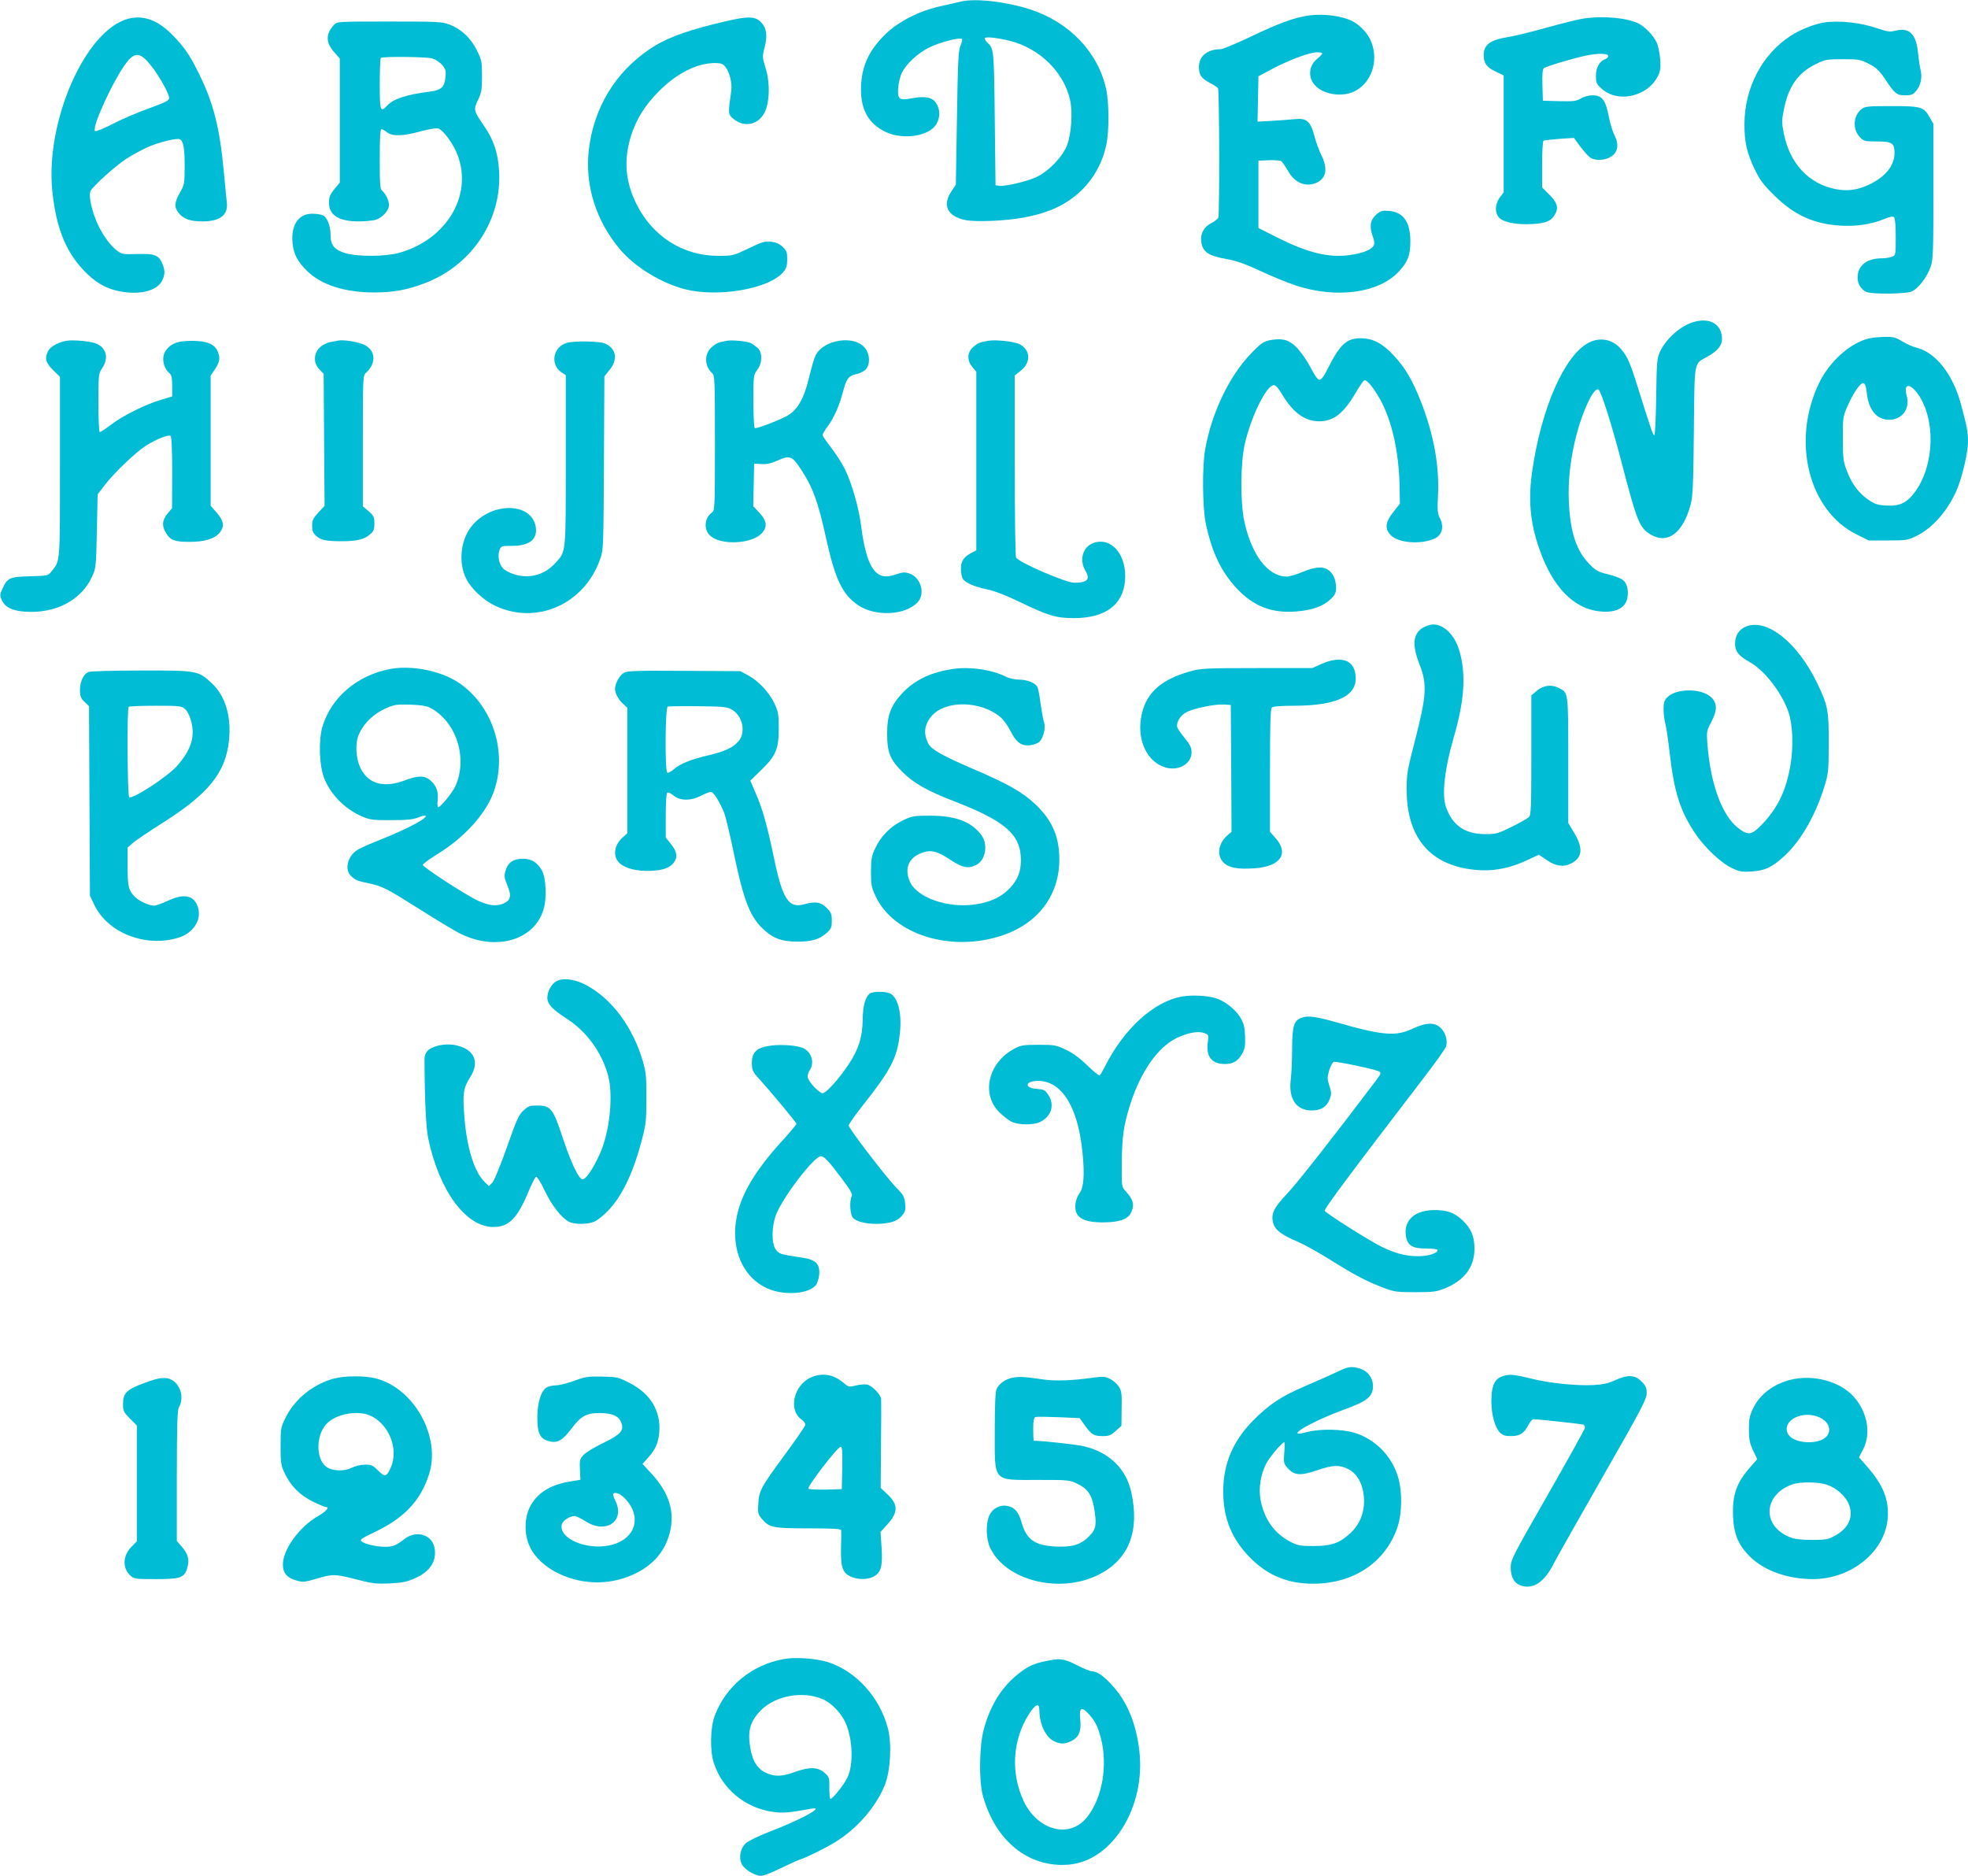 <?xml version="1.0" standalone="no"?>
<!DOCTYPE svg PUBLIC "-//W3C//DTD SVG 20010904//EN"
 "http://www.w3.org/TR/2001/REC-SVG-20010904/DTD/svg10.dtd">
<svg version="1.0" xmlns="http://www.w3.org/2000/svg"
 width="1280pt" height="1220pt" viewBox="0 0 1280 1220"
 preserveAspectRatio="xMidYMid meet">
<g transform="translate(0,1220) scale(0.1,-0.1)"
fill="#00bcd4" stroke="none">
<path d="M6250 12190 c-19 -5 -78 -18 -131 -30 -143 -31 -280 -102 -366 -188
-108 -108 -153 -214 -153 -357 0 -131 51 -220 158 -272 112 -55 284 -30 332
49 25 42 26 94 0 135 -24 40 -70 50 -158 34 -84 -16 -96 -7 -90 69 2 30 13 73
23 95 30 61 106 132 185 169 68 33 195 65 207 52 3 -3 -1 -23 -10 -43 -14 -32
-17 -105 -23 -471 l-7 -433 -28 -42 c-62 -91 -28 -163 88 -188 71 -14 262 -6
381 16 174 33 285 87 383 184 77 77 131 178 154 286 20 94 19 277 -1 368 -53
238 -239 433 -494 516 -159 51 -354 73 -450 51z m320 -256 c193 -49 351 -205
390 -385 18 -81 8 -220 -20 -294 -29 -75 -120 -170 -200 -207 -60 -28 -204
-62 -242 -56 l-23 3 -5 435 c-5 451 -6 455 -49 494 -11 10 -18 23 -15 28 7 11
82 2 164 -18z"/>
<path d="M8519 12100 c-95 -12 -197 -49 -379 -136 -97 -46 -187 -84 -200 -84
-87 0 -141 -44 -142 -114 -1 -53 16 -78 77 -108 22 -12 43 -26 47 -32 9 -13
11 -818 2 -841 -4 -9 -24 -25 -45 -36 -49 -24 -73 -69 -66 -121 9 -68 46 -92
171 -114 57 -10 118 -32 211 -75 71 -34 175 -76 231 -95 264 -88 542 -51 673
91 58 63 74 105 74 195 0 125 -45 190 -136 198 -46 4 -57 1 -84 -22 -40 -34
-48 -77 -26 -139 13 -35 14 -53 7 -65 -17 -28 -74 -50 -157 -61 -136 -19 -273
15 -477 118 l-115 58 0 219 0 219 68 3 c41 2 74 -2 82 -8 8 -7 27 -35 44 -64
44 -79 121 -107 191 -71 58 30 66 94 23 178 -14 29 -34 84 -44 122 -25 96 -51
119 -128 110 -31 -3 -98 -8 -149 -11 l-93 -5 3 147 3 148 90 48 c110 58 244
108 291 108 18 0 34 -3 34 -7 0 -5 -16 -22 -36 -38 -46 -39 -56 -102 -25 -152
48 -77 193 -103 282 -51 139 81 158 291 37 404 -18 18 -46 39 -63 47 -67 33
-182 49 -276 37z"/>
<path d="M830 12077 c-277 -78 -535 -667 -490 -1118 26 -253 94 -413 230 -543
70 -67 141 -102 234 -115 122 -17 221 12 251 75 19 40 19 65 1 109 -24 56 -49
66 -163 63 -96 -3 -101 -2 -137 26 -46 35 -108 127 -136 205 -30 78 -43 156
-31 179 18 34 162 163 232 209 39 25 100 58 137 75 70 32 196 63 213 52 22
-13 31 -64 30 -176 0 -111 -1 -119 -31 -171 -36 -64 -38 -95 -8 -132 30 -39
76 -55 155 -55 115 0 169 43 158 125 -2 22 -12 114 -20 205 -27 286 -68 447
-168 645 -54 108 -88 158 -161 233 -98 102 -195 137 -296 109z m154 -306 c54
-69 116 -180 116 -208 0 -17 -22 -28 -132 -68 -73 -26 -180 -72 -237 -102 -61
-31 -108 -50 -113 -45 -23 23 121 336 205 445 56 72 91 67 161 -22z"/>
<path d="M4635 12041 c-195 -49 -316 -96 -412 -162 -223 -152 -361 -381 -393
-652 -27 -230 45 -461 201 -647 97 -116 267 -220 424 -261 216 -55 547 2 639
111 21 25 26 42 26 84 0 45 -4 56 -29 80 -21 20 -43 30 -76 34 -41 4 -59 -1
-147 -44 -99 -47 -103 -48 -197 -48 -227 0 -426 125 -531 336 -74 150 -85 288
-35 447 35 108 88 194 180 287 116 117 248 184 366 184 39 0 51 -5 67 -25 28
-35 45 -107 38 -157 -21 -147 -21 -152 13 -180 68 -58 158 -42 201 35 36 64
40 195 10 293 -22 70 -23 74 -6 139 19 78 11 128 -29 165 -41 39 -97 35 -310
-19z"/>
<path d="M10297 12079 c-33 -5 -139 -31 -238 -59 -98 -27 -211 -55 -251 -61
-114 -18 -158 -50 -158 -116 0 -54 19 -81 77 -108 l53 -26 0 -380 0 -380 -25
-33 c-33 -44 -34 -104 -2 -134 32 -30 116 -45 215 -39 92 5 126 22 150 71 20
39 7 73 -44 123 l-44 44 0 149 c0 82 4 151 9 155 6 3 52 8 104 12 l94 6 41
-56 c23 -30 52 -63 64 -71 33 -24 99 -20 139 7 43 29 50 79 19 139 -11 22 -27
73 -35 114 -22 115 -44 144 -108 144 -25 0 -56 -9 -75 -20 -29 -18 -48 -20
-140 -18 l-107 3 -3 101 c-2 73 1 104 10 111 15 12 197 66 276 82 77 16 142
14 142 -3 0 -8 -9 -17 -20 -21 -36 -12 -60 -54 -60 -108 0 -44 4 -54 35 -82
103 -97 298 -56 367 78 17 33 20 54 16 111 -3 39 -13 89 -23 110 -22 46 -73
99 -116 122 -75 38 -229 53 -362 33z"/>
<path d="M2172 12038 c-53 -58 -54 -113 -2 -173 l40 -46 0 -404 0 -403 -35
-42 c-29 -35 -35 -50 -35 -89 0 -81 64 -121 194 -121 39 0 88 5 108 10 43 12
88 61 88 96 0 29 -22 75 -44 93 -14 11 -16 44 -16 207 0 134 3 194 11 194 6 0
22 -9 36 -20 35 -28 104 -26 219 6 52 14 103 22 114 19 28 -9 85 -82 115 -147
123 -269 -51 -577 -375 -664 -87 -23 -264 -24 -342 -1 -73 22 -98 52 -98 119
0 58 -21 112 -48 127 -12 6 -43 11 -71 11 -91 0 -140 -75 -128 -194 7 -69 34
-120 94 -178 94 -92 246 -140 438 -140 124 0 218 17 332 62 305 117 499 413
479 730 -7 115 -35 201 -97 290 -70 102 -70 105 -40 170 23 48 26 68 26 155 0
93 -2 105 -33 167 -39 80 -102 139 -178 168 -51 19 -77 20 -393 20 -337 0
-338 0 -359 -22z m640 -218 c20 -6 49 -25 63 -42 24 -28 27 -39 22 -82 -5 -61
-28 -82 -95 -91 -155 -19 -242 -47 -283 -91 -45 -48 -49 -37 -49 139 0 90 3
167 7 170 10 11 294 8 335 -3z"/>
<path d="M11860 12053 c-61 -10 -154 -47 -212 -85 -187 -121 -300 -336 -302
-573 0 -121 14 -184 66 -295 34 -70 56 -100 127 -170 128 -127 254 -185 425
-197 106 -7 202 7 287 41 41 17 60 21 68 13 7 -7 11 -57 11 -129 0 -118 0
-119 -26 -128 -14 -6 -42 -10 -62 -10 -93 0 -150 -39 -159 -108 -7 -50 19 -97
60 -112 41 -14 244 -12 287 3 42 15 103 92 127 162 16 45 18 96 18 490 l0 440
-25 43 c-38 67 -54 72 -248 72 -155 0 -172 -2 -195 -20 -54 -43 -59 -131 -10
-182 25 -26 32 -28 108 -28 101 0 116 -10 117 -72 2 -85 -61 -162 -175 -213
-69 -31 -130 -39 -203 -26 -178 33 -303 166 -342 363 -14 71 -14 86 1 158 29
147 91 236 205 292 63 31 72 33 178 33 103 0 114 -2 169 -30 47 -24 67 -42
102 -94 67 -101 79 -111 134 -111 40 0 51 4 72 29 30 36 41 89 28 138 -5 21
-12 70 -16 109 -11 121 -57 167 -144 145 -38 -10 -52 -8 -115 13 -114 40 -258
55 -356 39z"/>
<path d="M11020 10107 c-88 -24 -183 -108 -224 -196 -19 -42 -21 -67 -24 -293
-2 -137 -7 -248 -12 -248 -9 0 -17 23 -101 290 -55 178 -73 220 -115 269 -54
64 -136 81 -211 42 -156 -80 -307 -421 -367 -832 -27 -184 -15 -331 43 -501
87 -256 228 -401 404 -415 91 -8 151 19 168 75 15 52 5 106 -26 130 -14 11
-58 28 -97 37 -63 15 -79 24 -119 65 -86 87 -126 207 -135 405 -7 138 11 293
51 443 45 169 118 314 143 287 20 -22 86 -231 148 -469 101 -389 117 -429 191
-473 111 -65 211 12 260 199 13 52 17 136 20 478 5 469 -2 430 91 482 65 37
92 71 92 114 0 93 -76 140 -180 111z"/>
<path d="M12156 9999 c-122 -29 -257 -150 -325 -291 -181 -376 -68 -830 245
-984 l78 -39 125 0 c118 0 130 2 183 28 109 53 208 167 266 303 35 84 72 242
72 310 0 66 -6 97 -47 249 -51 190 -163 332 -285 363 -26 6 -69 25 -96 42 -42
26 -59 30 -113 29 -35 -1 -81 -5 -103 -10z m-14 -357 c12 -109 65 -172 145
-172 84 0 137 71 115 154 -30 106 46 77 103 -39 84 -169 63 -426 -45 -578 -56
-77 -101 -100 -191 -95 -56 3 -75 9 -116 37 -63 43 -110 105 -141 189 -23 60
-26 82 -26 207 -1 129 1 145 25 202 38 89 88 165 108 161 12 -2 18 -20 23 -66z"/>
<path d="M8275 9990 c-55 -8 -71 -19 -141 -92 -139 -145 -253 -383 -295 -618
-21 -113 -18 -385 4 -488 42 -191 101 -313 203 -421 107 -114 226 -160 382
-148 104 8 177 33 224 78 32 30 38 42 38 78 0 23 -7 55 -15 71 -35 68 -94 76
-203 30 -39 -16 -86 -30 -104 -30 -121 1 -228 140 -275 360 -27 126 -25 383 4
506 42 180 141 379 188 379 13 0 31 -21 54 -60 70 -118 148 -175 241 -175 94
0 159 51 239 188 23 39 47 74 53 78 15 9 59 -43 103 -121 77 -137 123 -341
128 -563 l2 -118 -42 -53 c-54 -67 -58 -113 -15 -154 50 -48 190 -59 278 -22
54 23 69 77 38 138 -14 26 -16 51 -11 147 9 193 -28 396 -112 610 -53 135
-101 218 -176 298 -73 79 -136 112 -215 112 -92 0 -134 -39 -214 -197 -24 -49
-42 -73 -54 -73 -11 0 -30 26 -56 76 -21 42 -60 98 -85 126 -50 55 -91 69
-166 58z"/>
<path d="M435 9984 c-52 -8 -106 -37 -121 -65 -25 -49 -18 -77 31 -126 l45
-44 0 -585 c0 -633 2 -609 -54 -679 -24 -30 -25 -30 -143 -33 -133 -4 -145
-10 -178 -83 -17 -37 -17 -42 -2 -74 21 -45 67 -67 148 -73 199 -14 365 72
437 226 26 56 27 63 32 297 l5 240 46 60 c64 83 203 215 269 257 65 41 144 73
159 63 7 -4 11 -83 11 -238 l-1 -232 -29 -35 c-35 -41 -39 -81 -10 -127 28
-46 55 -57 150 -57 98 -1 168 20 200 61 31 40 26 75 -20 128 l-40 46 0 423 0
423 25 37 c34 50 39 77 22 118 -21 51 -72 72 -172 71 -88 0 -129 -15 -164 -59
-33 -42 -22 -116 23 -153 12 -10 16 -32 16 -81 l0 -68 -72 -22 c-102 -30 -245
-101 -323 -160 -36 -27 -70 -50 -76 -50 -5 0 -9 77 -9 190 0 185 1 190 25 226
44 64 27 132 -40 160 -35 14 -143 25 -190 18z"/>
<path d="M2200 9985 c-8 -2 -32 -6 -52 -10 -20 -3 -50 -18 -67 -34 -42 -40
-44 -102 -3 -144 l27 -28 3 -430 3 -429 -41 -44 c-33 -36 -40 -50 -40 -85 0
-32 6 -48 25 -65 31 -29 64 -36 169 -36 96 0 146 12 183 45 23 19 28 31 28 70
0 42 -4 51 -37 80 l-38 32 0 425 c0 419 0 425 21 444 69 63 63 147 -15 183
-39 18 -134 33 -166 26z"/>
<path d="M4730 9984 c-57 -10 -70 -15 -99 -40 -51 -43 -51 -123 0 -170 18 -16
19 -37 19 -455 0 -414 -1 -439 -18 -451 -50 -35 -57 -110 -14 -151 70 -67 283
-55 342 21 32 39 26 76 -20 126 l-41 44 3 138 3 139 47 -3 c35 -3 63 4 108 24
75 34 92 28 144 -50 83 -125 116 -215 171 -466 58 -260 105 -358 208 -427 112
-75 307 -65 386 21 51 55 20 161 -54 186 -29 10 -44 9 -82 -4 -65 -22 -97 -20
-132 9 -47 40 -80 141 -101 310 -14 113 -62 279 -105 364 -18 37 -58 99 -89
139 -31 40 -56 77 -56 83 0 6 16 33 36 60 40 55 75 135 99 229 20 76 36 97 81
106 19 3 45 15 59 26 36 28 36 104 -1 147 -69 83 -266 53 -319 -49 -8 -15 -26
-76 -40 -134 -36 -153 -79 -227 -154 -265 -67 -34 -193 -81 -202 -75 -5 3 -9
82 -9 175 0 166 1 171 25 203 34 44 35 114 3 143 -13 11 -32 25 -43 31 -24 12
-120 22 -155 16z"/>
<path d="M6430 9984 c-58 -10 -70 -15 -99 -40 -41 -34 -43 -88 -6 -132 l25
-30 0 -581 0 -580 -30 -16 c-51 -26 -70 -54 -70 -103 0 -24 5 -52 10 -63 15
-28 74 -54 160 -72 48 -10 124 -39 210 -81 191 -92 240 -106 355 -106 203 0
320 86 332 244 14 164 -86 284 -202 246 -72 -24 -98 -110 -55 -183 33 -55 12
-77 -73 -77 -55 0 -358 131 -379 164 -4 6 -8 275 -8 598 l0 586 40 32 c68 54
62 138 -12 173 -34 16 -154 29 -198 21z"/>
<path d="M3686 9970 c-90 -27 -110 -142 -32 -193 l26 -17 0 -554 c0 -614 2
-590 -67 -667 -70 -77 -165 -104 -264 -76 -30 9 -65 27 -77 40 -27 29 -37 82
-23 120 10 26 13 27 83 27 114 0 167 45 152 126 -30 162 -297 159 -421 -4 -69
-91 -82 -236 -30 -337 33 -66 112 -139 188 -175 268 -127 578 10 681 300 23
64 23 69 26 629 l3 563 34 43 c56 68 43 140 -31 171 -37 16 -200 18 -248 4z"/>
<path d="M9290 8133 c-97 -32 -115 -108 -57 -255 50 -128 45 -202 -27 -483
-53 -203 -57 -228 -57 -330 0 -284 126 -459 366 -510 144 -30 271 -16 407 46
l87 40 52 -35 c57 -40 109 -47 159 -21 72 37 78 98 20 196 l-40 67 0 409 c0
448 1 436 -60 468 -53 27 -107 18 -157 -28 l-23 -20 0 -388 c0 -337 -2 -390
-16 -403 -8 -9 -58 -37 -111 -63 -89 -44 -101 -48 -172 -48 -133 0 -216 57
-257 179 -27 79 -8 246 50 446 72 246 83 420 36 574 -36 115 -123 185 -200
159z"/>
<path d="M11361 8127 c-48 -17 -76 -59 -76 -112 0 -52 23 -81 100 -124 92 -52
203 -196 246 -318 29 -82 35 -223 15 -345 -28 -168 -83 -284 -189 -393 -63
-65 -85 -69 -146 -25 -108 79 -185 284 -206 550 -6 82 -5 87 24 142 41 76 41
124 2 162 -63 61 -227 61 -287 1 -19 -19 -24 -35 -24 -77 0 -29 5 -69 10 -88
6 -19 20 -109 30 -200 29 -252 68 -374 164 -518 61 -92 171 -196 241 -228 49
-23 67 -26 129 -22 87 6 133 28 215 104 105 97 200 264 257 449 26 84 28 102
28 280 1 213 -5 246 -74 390 -127 264 -322 421 -459 372z"/>
<path d="M8595 7882 l-60 -27 -360 0 c-338 0 -365 -2 -437 -22 -195 -55 -293
-148 -317 -305 -24 -148 43 -285 158 -319 86 -26 171 23 171 98 0 30 -9 49
-44 92 -25 30 -46 62 -49 71 -8 32 20 78 61 99 50 25 187 53 243 49 l44 -3 3
-412 2 -413 -26 -22 c-61 -53 -72 -131 -26 -178 35 -34 92 -45 202 -37 169 11
227 97 134 199 l-34 38 0 398 c0 296 3 401 12 410 8 8 56 12 148 12 276 1 409
65 397 193 -6 71 -44 107 -111 107 -33 -1 -72 -10 -111 -28z"/>
<path d="M2543 7850 c-216 -39 -386 -182 -445 -373 -27 -90 -22 -254 10 -337
43 -110 141 -207 252 -252 47 -20 73 -23 185 -22 97 0 141 4 174 17 24 10 46
15 49 12 15 -15 -116 -85 -294 -156 -71 -28 -141 -59 -156 -71 -59 -41 -77
-127 -35 -165 32 -29 37 -31 116 -48 89 -19 113 -31 341 -175 102 -65 214
-132 249 -150 236 -119 488 -46 547 158 22 74 15 205 -12 252 -30 52 -68 75
-123 75 -61 0 -97 -24 -112 -75 -11 -36 -10 -47 10 -96 30 -70 23 -100 -26
-121 -46 -19 -94 -13 -166 20 -76 35 -357 217 -357 232 0 6 43 38 96 71 172
105 310 257 363 398 97 260 -5 575 -234 721 -113 73 -298 109 -432 85z m256
-254 c169 -89 245 -326 163 -509 -20 -43 -97 -137 -112 -137 -5 0 -6 22 -3 48
6 56 -11 98 -53 131 -35 28 -79 27 -160 -4 -137 -52 -239 -24 -289 79 -31 63
-36 161 -12 217 34 78 98 139 185 176 49 21 70 23 152 20 67 -2 105 -8 129
-21z"/>
<path d="M6204 7850 c-146 -20 -256 -72 -338 -161 -72 -78 -96 -141 -96 -258
0 -124 18 -170 99 -251 75 -75 162 -124 344 -194 327 -127 427 -215 427 -380
0 -73 -19 -123 -67 -177 -56 -61 -127 -96 -230 -111 -178 -26 -377 43 -424
146 -36 79 -14 147 57 181 69 32 113 25 199 -33 84 -56 122 -64 175 -37 61 32
78 132 33 194 -65 87 -168 126 -333 126 -109 0 -118 -2 -181 -32 -79 -39 -140
-102 -177 -181 -23 -49 -27 -71 -27 -152 0 -86 3 -101 31 -161 118 -249 491
-364 822 -253 234 78 372 262 372 494 0 149 -47 257 -158 361 -84 79 -177 131
-405 229 -196 84 -268 125 -288 162 -35 66 -28 126 22 183 91 103 320 98 447
-10 18 -15 46 -54 62 -85 40 -79 72 -103 129 -97 24 3 52 13 63 24 25 26 41
94 28 127 -5 14 -14 65 -21 113 -6 48 -15 98 -20 111 -11 29 -65 52 -124 52
-25 0 -63 9 -83 19 -89 45 -226 66 -338 51z"/>
<path d="M574 7829 c-32 -16 -54 -62 -54 -116 0 -42 5 -54 30 -78 l29 -28 3
-616 3 -616 27 -57 c86 -184 332 -282 547 -217 95 28 152 113 130 192 -23 85
-89 100 -201 47 -34 -16 -73 -30 -86 -30 -31 0 -92 27 -120 53 -45 42 -52 68
-52 200 l0 125 33 29 c18 16 107 76 197 133 297 188 407 325 429 532 17 157
-23 292 -110 373 -90 84 -95 85 -462 84 -195 0 -330 -4 -343 -10z m630 -241
c16 -15 31 -45 40 -81 26 -100 -2 -185 -92 -288 -62 -70 -289 -218 -312 -204
-11 7 -15 577 -3 588 3 4 82 7 174 7 160 0 169 -1 193 -22z"/>
<path d="M4059 7825 c-28 -15 -59 -70 -59 -105 0 -28 22 -70 54 -99 l26 -24 0
-408 0 -408 -36 -33 c-44 -42 -56 -103 -29 -144 27 -42 98 -67 190 -68 93 0
147 15 175 51 29 37 25 72 -15 122 l-35 44 0 143 c0 86 4 145 10 149 6 4 24
-5 41 -19 42 -35 111 -36 179 -1 27 14 56 25 64 25 17 0 59 -68 87 -139 10
-28 34 -128 54 -223 67 -328 107 -438 189 -521 68 -67 124 -90 226 -91 97 -1
147 13 196 56 30 27 34 36 34 80 0 44 -4 54 -34 84 -38 38 -72 43 -149 22 -98
-26 -138 36 -193 302 -44 211 -74 319 -120 424 l-34 79 68 66 c98 94 117 139
117 271 0 94 -3 111 -28 165 -34 72 -104 147 -172 183 l-50 27 -365 2 c-304 2
-369 0 -391 -12z m701 -240 c70 -41 93 -146 44 -205 -36 -42 -87 -66 -191 -91
-120 -28 -189 -56 -229 -91 -18 -16 -38 -27 -44 -23 -16 10 -14 422 3 429 6 3
95 4 197 3 166 -2 189 -4 220 -22z"/>
<path d="M3612 5814 c-29 -20 -52 -65 -52 -102 0 -42 31 -76 126 -137 131 -85
228 -219 269 -370 36 -132 9 -375 -55 -513 -46 -99 -89 -162 -111 -162 -24 0
-73 103 -128 267 -64 195 -79 213 -168 213 -46 0 -58 -4 -88 -32 -31 -28 -46
-62 -109 -242 -42 -117 -83 -218 -95 -229 l-21 -21 -26 25 c-68 63 -119 226
-134 429 -12 148 -6 184 38 254 67 105 22 191 -110 211 -60 9 -139 -9 -167
-39 -13 -14 -21 -35 -20 -56 1 -268 10 -446 24 -513 71 -341 245 -577 424
-577 100 0 155 55 227 227 22 53 45 98 51 100 6 2 31 -38 56 -91 46 -96 108
-176 158 -202 35 -18 120 -18 163 0 18 7 56 37 84 65 94 94 168 245 225 461
28 104 31 130 31 275 1 138 -2 171 -22 240 -65 225 -203 411 -373 500 -76 40
-156 48 -197 19z"/>
<path d="M5657 5738 c-29 -23 -45 -80 -46 -169 -1 -111 -26 -193 -90 -289 -64
-97 -148 -190 -171 -190 -20 0 -85 67 -95 99 -4 14 0 32 10 48 34 51 16 116
-38 145 -34 18 -139 27 -210 18 -94 -12 -127 -41 -127 -114 1 -46 5 -56 46
-101 91 -101 244 -286 244 -294 0 -5 -37 -49 -81 -98 -205 -222 -301 -395
-316 -568 -15 -184 63 -338 205 -403 107 -49 265 -40 317 18 10 11 20 42 23
68 6 72 -21 100 -113 113 -140 21 -147 23 -169 52 -29 40 -28 150 2 228 46
117 247 379 291 379 22 0 51 -31 139 -149 56 -75 69 -98 61 -112 -14 -27 -11
-112 6 -136 27 -39 157 -55 251 -32 28 7 54 23 70 42 22 27 25 38 21 80 -4 42
-11 56 -55 100 -69 71 -312 388 -312 407 0 8 41 67 91 130 180 227 222 307
240 454 17 130 -5 236 -55 271 -25 18 -116 20 -139 3z"/>
<path d="M7690 5719 c-184 -31 -378 -207 -504 -456 -14 -28 -29 -54 -34 -57
-5 -3 -41 27 -80 65 -49 47 -94 81 -140 102 -63 30 -74 32 -177 32 -96 0 -116
-3 -155 -24 -173 -90 -222 -298 -98 -417 24 -23 58 -50 77 -59 45 -23 146 -23
188 -1 73 37 94 112 50 177 -20 30 -29 34 -72 37 -86 6 -80 52 7 52 155 0 260
-170 289 -469 14 -142 8 -224 -20 -262 -27 -36 -35 -97 -19 -129 22 -42 72
-60 170 -60 104 0 162 19 183 61 26 50 17 88 -34 142 -26 28 -26 29 -25 185 2
175 12 243 56 382 67 210 179 370 301 429 73 35 140 47 181 32 28 -11 28 -13
21 -65 -11 -90 28 -136 113 -136 52 0 83 19 110 65 19 34 22 52 20 116 -3 64
-8 83 -33 125 -33 53 -104 107 -163 124 -57 15 -151 20 -212 9z"/>
<path d="M8463 5580 c-48 -19 -58 -54 -59 -200 0 -74 -4 -165 -9 -202 -15
-126 36 -200 137 -200 61 0 97 23 117 75 12 32 11 43 -3 86 -14 44 -14 54 -1
99 8 27 22 53 30 56 13 5 245 -43 289 -60 23 -9 21 -15 -21 -70 -267 -354
-511 -665 -574 -730 -85 -90 -104 -130 -88 -189 12 -44 55 -77 158 -120 44
-19 140 -72 214 -119 151 -95 238 -141 347 -182 68 -26 87 -28 205 -28 112 0
138 3 188 23 131 52 197 140 197 260 0 80 -22 131 -76 183 -53 50 -100 68
-182 68 -126 0 -199 -61 -189 -160 8 -69 39 -90 133 -90 41 0 74 -4 74 -10 0
-21 -60 -40 -128 -40 -78 0 -151 19 -237 62 -91 46 -363 218 -369 234 -4 12
165 239 651 873 73 95 136 184 139 197 10 40 -5 89 -35 118 -40 39 -95 37
-185 -5 -108 -51 -197 -43 -493 42 -138 39 -189 45 -230 29z"/>
<path d="M8700 3279 c-36 -17 -128 -58 -205 -91 -162 -69 -240 -121 -346 -228
-131 -134 -193 -281 -193 -460 0 -176 56 -312 179 -435 112 -112 242 -165 406
-165 261 0 468 137 547 364 32 93 34 240 3 336 -42 134 -147 239 -279 281 -81
25 -228 28 -312 5 -160 -43 19 65 246 148 146 53 184 84 184 151 0 54 -35 100
-88 115 -55 15 -71 13 -142 -21z m-347 -527 c-5 -65 -4 -70 23 -101 43 -48 84
-50 195 -12 97 34 142 35 199 6 64 -33 102 -111 102 -211 -1 -81 -31 -151 -88
-204 -72 -67 -122 -84 -239 -85 -90 0 -105 3 -153 28 -106 56 -171 149 -194
277 -12 73 1 160 37 230 21 42 104 140 118 140 3 0 3 -31 0 -68z"/>
<path d="M5273 3241 c-111 -51 -147 -211 -61 -272 18 -13 28 -28 25 -38 -2 -9
-61 -95 -131 -190 -156 -212 -170 -237 -174 -322 -4 -59 -2 -68 24 -98 47 -56
70 -61 304 -61 161 0 210 -3 211 -12 1 -7 1 -61 -1 -119 -2 -123 9 -157 64
-183 43 -20 108 -21 147 0 49 25 61 68 53 188 l-7 103 41 45 c76 82 76 134 0
203 l-40 38 2 281 c2 155 2 289 1 298 -2 27 -59 86 -90 93 -16 3 -49 1 -74 -6
-44 -11 -48 -10 -79 16 -68 58 -140 69 -215 36z m205 -588 l-3 -138 -104 -3
c-57 -1 -108 1 -113 6 -11 11 189 272 209 272 11 0 13 -26 11 -137z"/>
<path d="M9762 3245 c-44 -19 -62 -65 -62 -158 0 -88 23 -170 55 -203 19 -19
35 -24 72 -24 58 0 86 18 113 71 11 21 26 39 32 39 27 0 314 -31 326 -35 7 -3
12 -13 10 -23 -2 -9 -111 -206 -243 -437 -232 -405 -240 -421 -239 -472 0 -63
25 -103 72 -117 77 -22 148 27 206 142 19 37 163 292 320 567 254 444 286 505
286 544 0 36 -6 49 -34 77 -43 43 -90 45 -172 7 -44 -20 -80 -28 -140 -31
-111 -6 -292 13 -410 43 -112 28 -145 30 -192 10z"/>
<path d="M2171 3234 c-133 -36 -252 -131 -312 -251 -33 -66 -34 -71 -34 -188
0 -109 2 -125 27 -177 37 -80 98 -142 181 -183 38 -19 76 -35 83 -35 31 0 10
-27 -47 -60 -122 -70 -229 -217 -229 -315 0 -56 27 -88 91 -105 39 -11 53 -9
119 10 112 34 126 34 260 0 110 -29 134 -32 224 -28 83 4 112 10 164 33 101
45 144 112 128 199 -16 86 -119 116 -195 57 -54 -42 -75 -51 -126 -51 -57 0
-135 18 -154 36 -12 10 2 20 80 57 195 92 301 202 358 374 82 244 -93 563
-344 628 -73 19 -202 18 -274 -1z m233 -239 c125 -52 192 -220 137 -341 -27
-60 -37 -62 -82 -18 -35 35 -45 39 -87 38 -26 0 -63 -9 -82 -19 -43 -23 -115
-24 -156 -2 -79 41 -85 205 -11 286 58 63 197 91 281 56z"/>
<path d="M3735 3220 c-44 -16 -98 -30 -120 -30 -22 0 -50 -7 -62 -15 -36 -25
-58 -100 -58 -197 0 -102 18 -137 79 -152 52 -13 85 6 143 83 60 80 97 101
181 101 80 0 125 -18 141 -58 23 -54 1 -80 -118 -138 -57 -27 -115 -63 -128
-79 -22 -25 -24 -36 -21 -93 l3 -66 -72 -12 c-126 -21 -213 -77 -257 -166 -36
-72 -37 -180 -1 -255 32 -71 102 -136 189 -177 163 -78 347 -76 506 4 114 58
186 145 216 260 35 136 -3 259 -116 383 l-61 66 34 38 c50 55 69 99 75 168 11
138 -57 251 -192 320 -74 38 -83 40 -179 42 -92 2 -110 -1 -182 -27z m326
-762 c121 -122 73 -273 -98 -309 -154 -31 -331 47 -309 137 7 25 52 54 83 54
11 0 43 -16 73 -35 134 -85 259 5 191 137 -10 21 -16 40 -13 43 14 13 43 2 73
-27z"/>
<path d="M6587 3240 c-45 -8 -87 -37 -104 -71 -9 -17 -13 -96 -13 -274 0 -340
-17 -320 280 -320 203 0 206 0 261 -27 70 -35 95 -77 110 -186 12 -92 4 -118
-55 -170 -48 -42 -103 -55 -206 -50 -131 8 -184 46 -215 155 -20 70 -46 100
-93 109 -48 9 -95 -15 -117 -61 -24 -51 -22 -150 3 -207 99 -220 463 -309 716
-175 190 100 259 280 204 532 -33 153 -145 261 -309 299 -47 11 -273 36 -325
36 -2 0 -4 33 -4 74 0 56 4 75 15 80 8 3 76 2 151 -1 l136 -6 35 -49 c43 -59
58 -68 117 -68 39 0 53 6 83 34 l37 33 1 112 c2 99 0 116 -19 144 -12 18 -37
40 -57 49 -31 16 -45 17 -110 8 -132 -19 -247 -23 -321 -12 -120 18 -161 20
-201 12z"/>
<path d="M935 3204 c-111 -41 -135 -65 -135 -135 0 -45 4 -53 45 -95 l45 -45
0 -376 0 -377 -35 -36 c-57 -58 -60 -138 -8 -186 25 -23 32 -24 168 -24 161 0
186 9 204 77 14 49 4 86 -35 132 l-34 39 0 424 c1 348 3 427 15 448 32 57 11
141 -45 174 -40 23 -82 19 -185 -20z"/>
<path d="M11645 3226 c-111 -28 -198 -94 -242 -184 -23 -48 -28 -70 -28 -137
0 -66 5 -90 27 -138 l27 -57 -42 -48 c-93 -104 -121 -185 -115 -326 5 -114 34
-184 110 -260 92 -91 245 -146 409 -146 251 0 471 180 487 398 8 119 -29 213
-132 331 l-55 63 27 52 c53 101 28 244 -62 343 -90 100 -263 146 -411 109z
m191 -245 c50 -23 73 -68 55 -107 -35 -77 -238 -70 -266 9 -29 85 104 147 211
98z m46 -437 c63 -21 123 -75 144 -129 30 -80 -2 -153 -88 -201 -49 -27 -61
-29 -153 -29 -74 0 -112 5 -145 18 -182 74 -172 275 17 343 52 18 169 17 225
-2z"/>
<path d="M5098 1410 c-207 -37 -374 -174 -448 -365 -31 -80 -34 -233 -6 -315
55 -165 201 -286 377 -313 68 -10 104 -8 258 20 91 16 -68 -71 -279 -152 -72
-28 -136 -60 -151 -74 -34 -35 -45 -91 -25 -134 18 -36 85 -77 127 -77 15 0
71 22 125 49 55 26 110 52 124 56 48 15 186 84 249 125 137 89 254 228 308
366 35 92 44 266 18 363 -53 203 -207 373 -393 432 -75 23 -210 33 -284 19z
m253 -261 c58 -25 122 -92 149 -155 47 -108 52 -272 11 -356 -22 -46 -96 -138
-110 -138 -4 0 -7 32 -7 71 1 67 0 72 -32 100 -42 37 -98 39 -194 4 -82 -30
-128 -31 -184 -6 -67 31 -99 92 -110 210 -7 78 14 135 72 195 95 98 274 131
405 75z"/>
<path d="M6794 1395 c-75 -16 -114 -35 -179 -88 -103 -84 -175 -201 -216 -353
-30 -108 -33 -337 -6 -434 82 -295 299 -469 558 -447 285 24 503 377 459 743
-21 179 -81 321 -179 426 -56 61 -96 88 -129 88 -10 0 -54 18 -97 40 -86 44
-112 47 -211 25z m-34 -317 c1 -92 41 -177 97 -203 40 -19 67 -19 109 1 51 24
68 64 60 140 -8 76 7 88 51 41 46 -50 63 -82 84 -164 45 -179 8 -388 -92 -513
-112 -140 -320 -86 -411 106 -86 184 -73 398 35 567 42 65 67 74 67 25z"/>
</g>
</svg>
